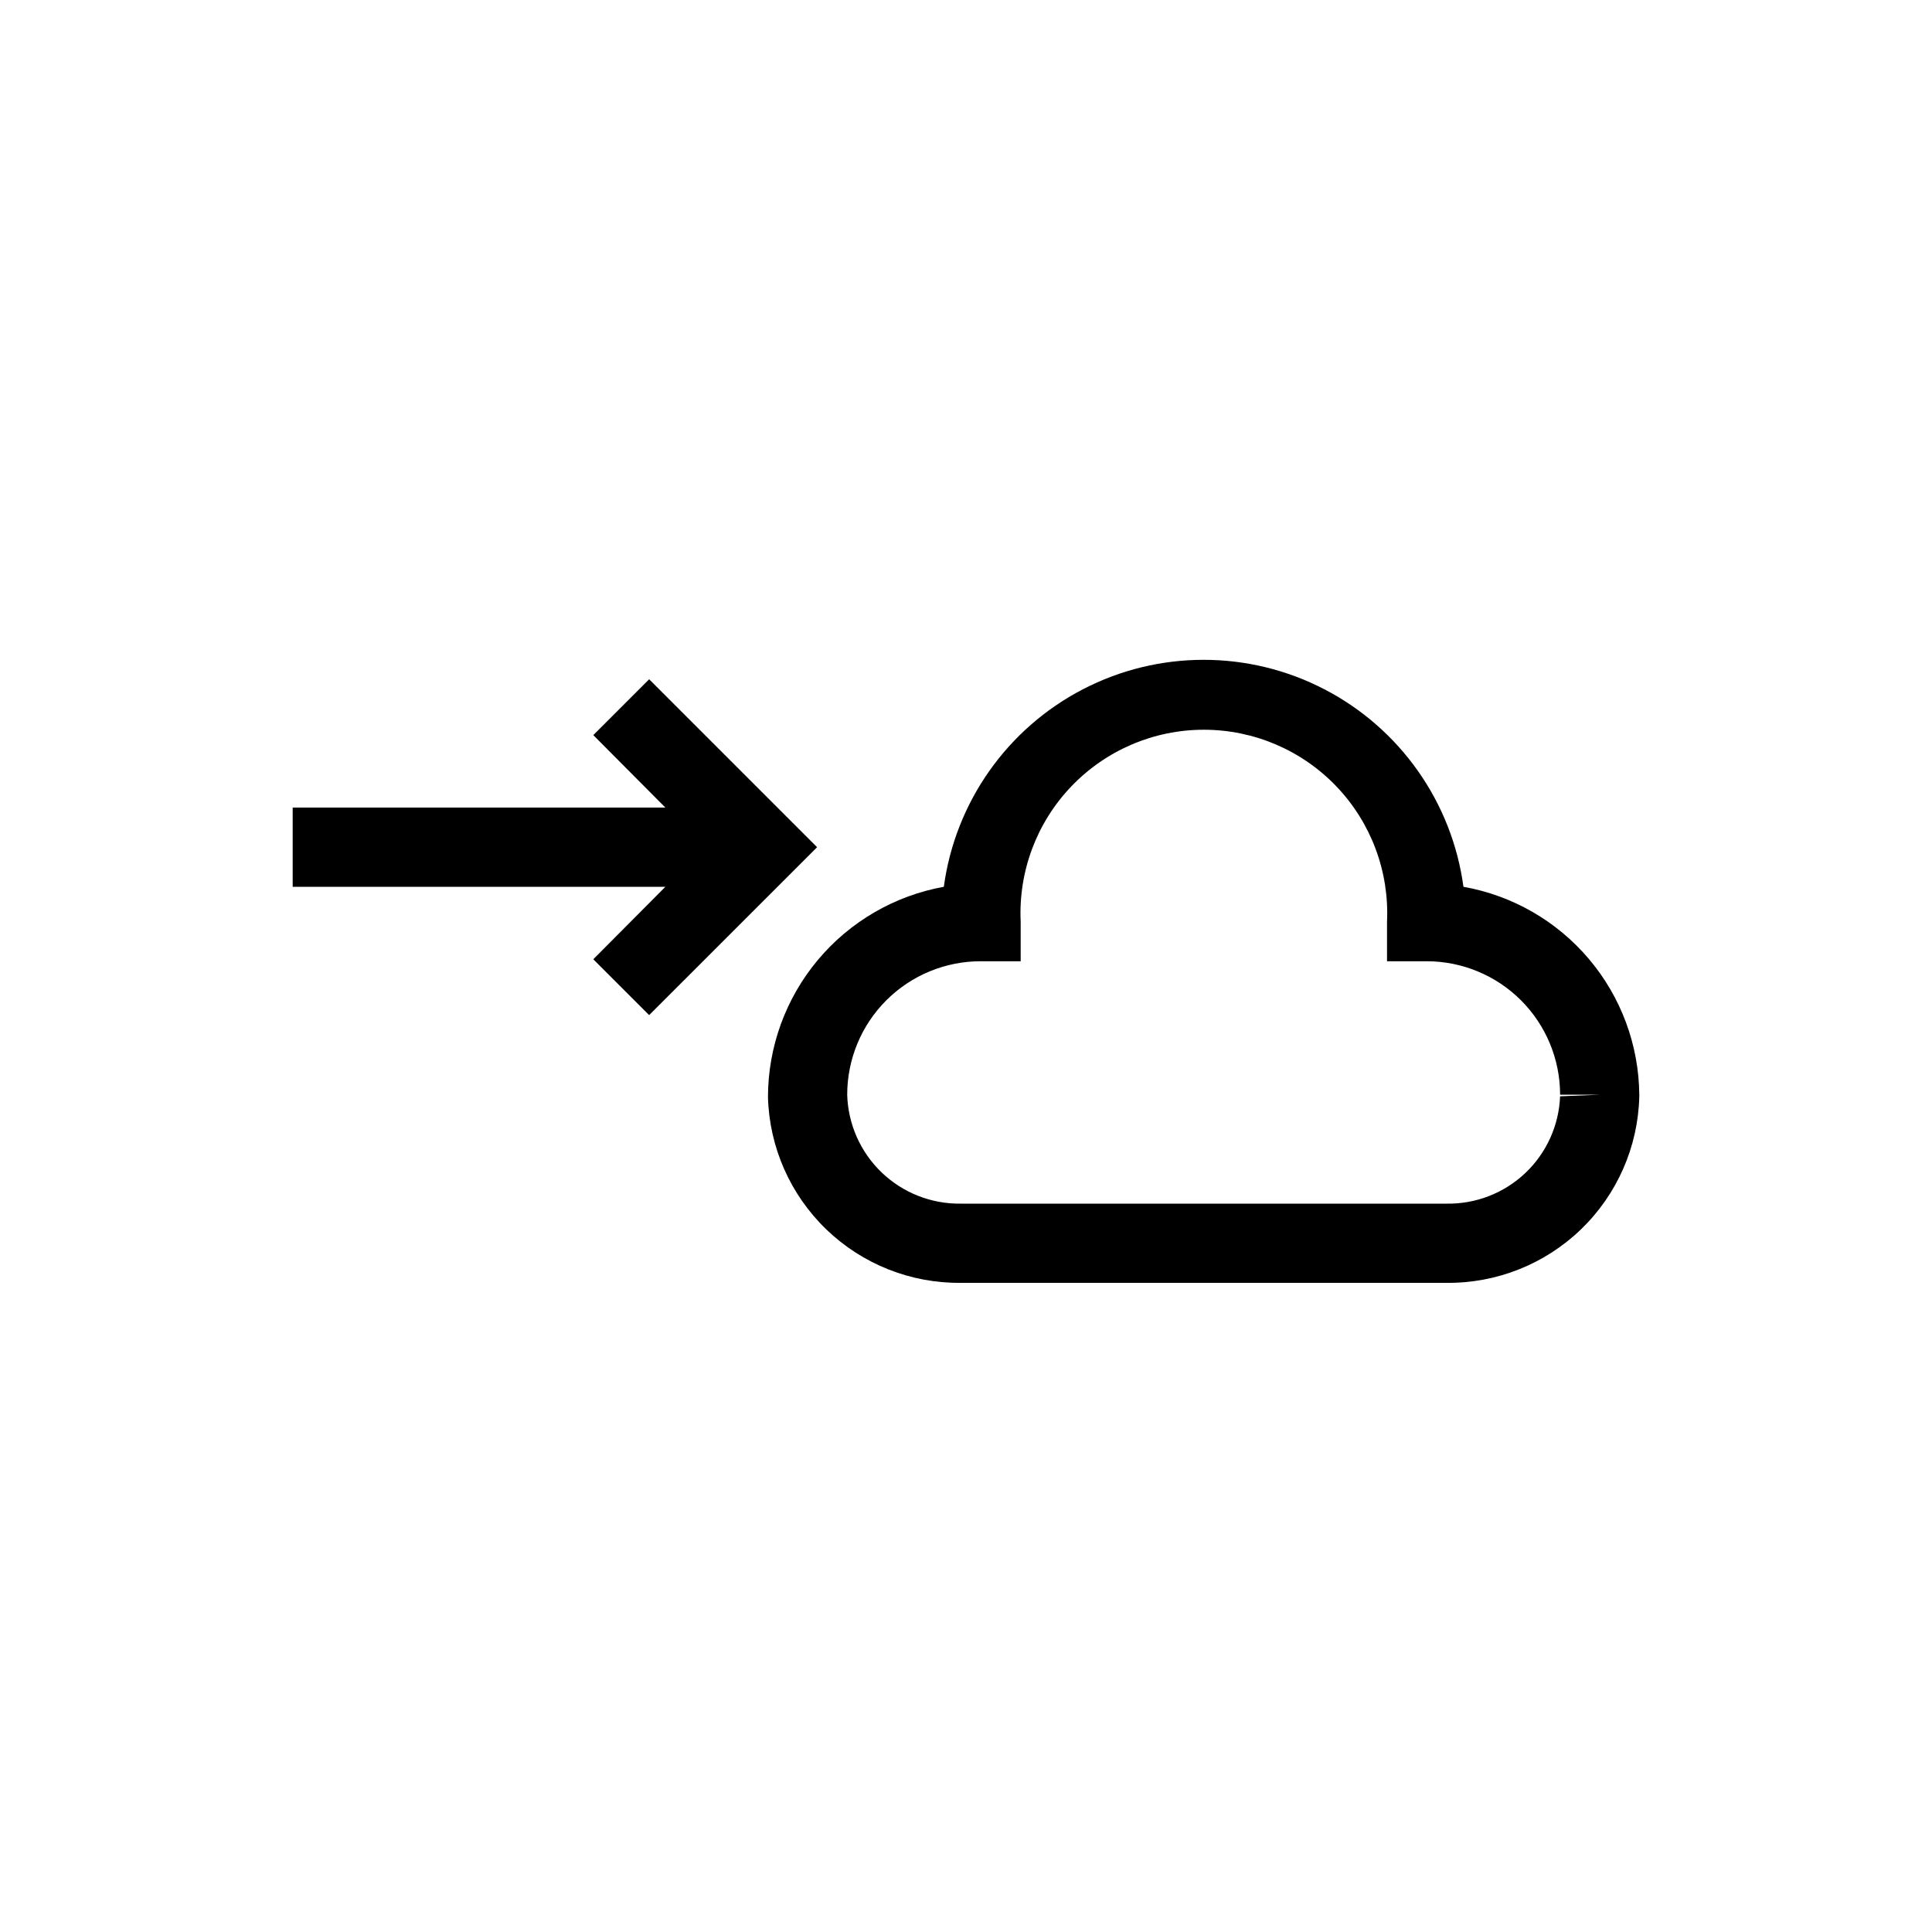 <?xml version="1.0" encoding="UTF-8"?>
<!-- Uploaded to: ICON Repo, www.svgrepo.com, Generator: ICON Repo Mixer Tools -->
<svg fill="#000000" width="800px" height="800px" version="1.1" viewBox="144 144 512 512" xmlns="http://www.w3.org/2000/svg">
 <g>
  <path d="m316.03 324.01-14.801 14.801 19.102 19.207h-98.766v20.992h98.766l-19.102 19.207 14.801 14.797 44.504-44.5z"/>
  <path d="m531.83 379.01c-3.035-22.402-16.781-41.93-36.848-52.34-20.066-10.414-43.945-10.414-64.012 0-20.066 10.41-33.812 29.938-36.848 52.34-13.066 2.359-24.887 9.23-33.406 19.418-8.516 10.184-13.188 23.039-13.195 36.316 0.355 13.27 5.914 25.867 15.477 35.078 9.562 9.207 22.363 14.289 35.637 14.145h128.68c13.293 0.145 26.105-4.953 35.672-14.184 9.566-9.23 15.113-21.855 15.441-35.145v-0.527c-0.113-13.18-4.836-25.902-13.348-35.969-8.512-10.062-20.277-16.832-33.254-19.133zm25.609 55.523c-0.301 7.738-3.621 15.051-9.254 20.371-5.633 5.316-13.125 8.215-20.867 8.074h-128.68c-7.805 0.113-15.344-2.852-20.98-8.254-5.637-5.402-8.922-12.809-9.141-20.613 0-9.398 3.738-18.41 10.395-25.047s15.68-10.352 25.082-10.324h10.496v-10.496c-0.617-13.266 4.219-26.207 13.391-35.812 9.168-9.605 21.871-15.043 35.152-15.043s25.98 5.438 35.152 15.043c9.168 9.605 14.008 22.547 13.391 35.812v10.496h10.496c9.383 0 18.379 3.727 25.012 10.359 6.633 6.637 10.359 15.633 10.359 25.012h10.496z"/>
 </g>
</svg>